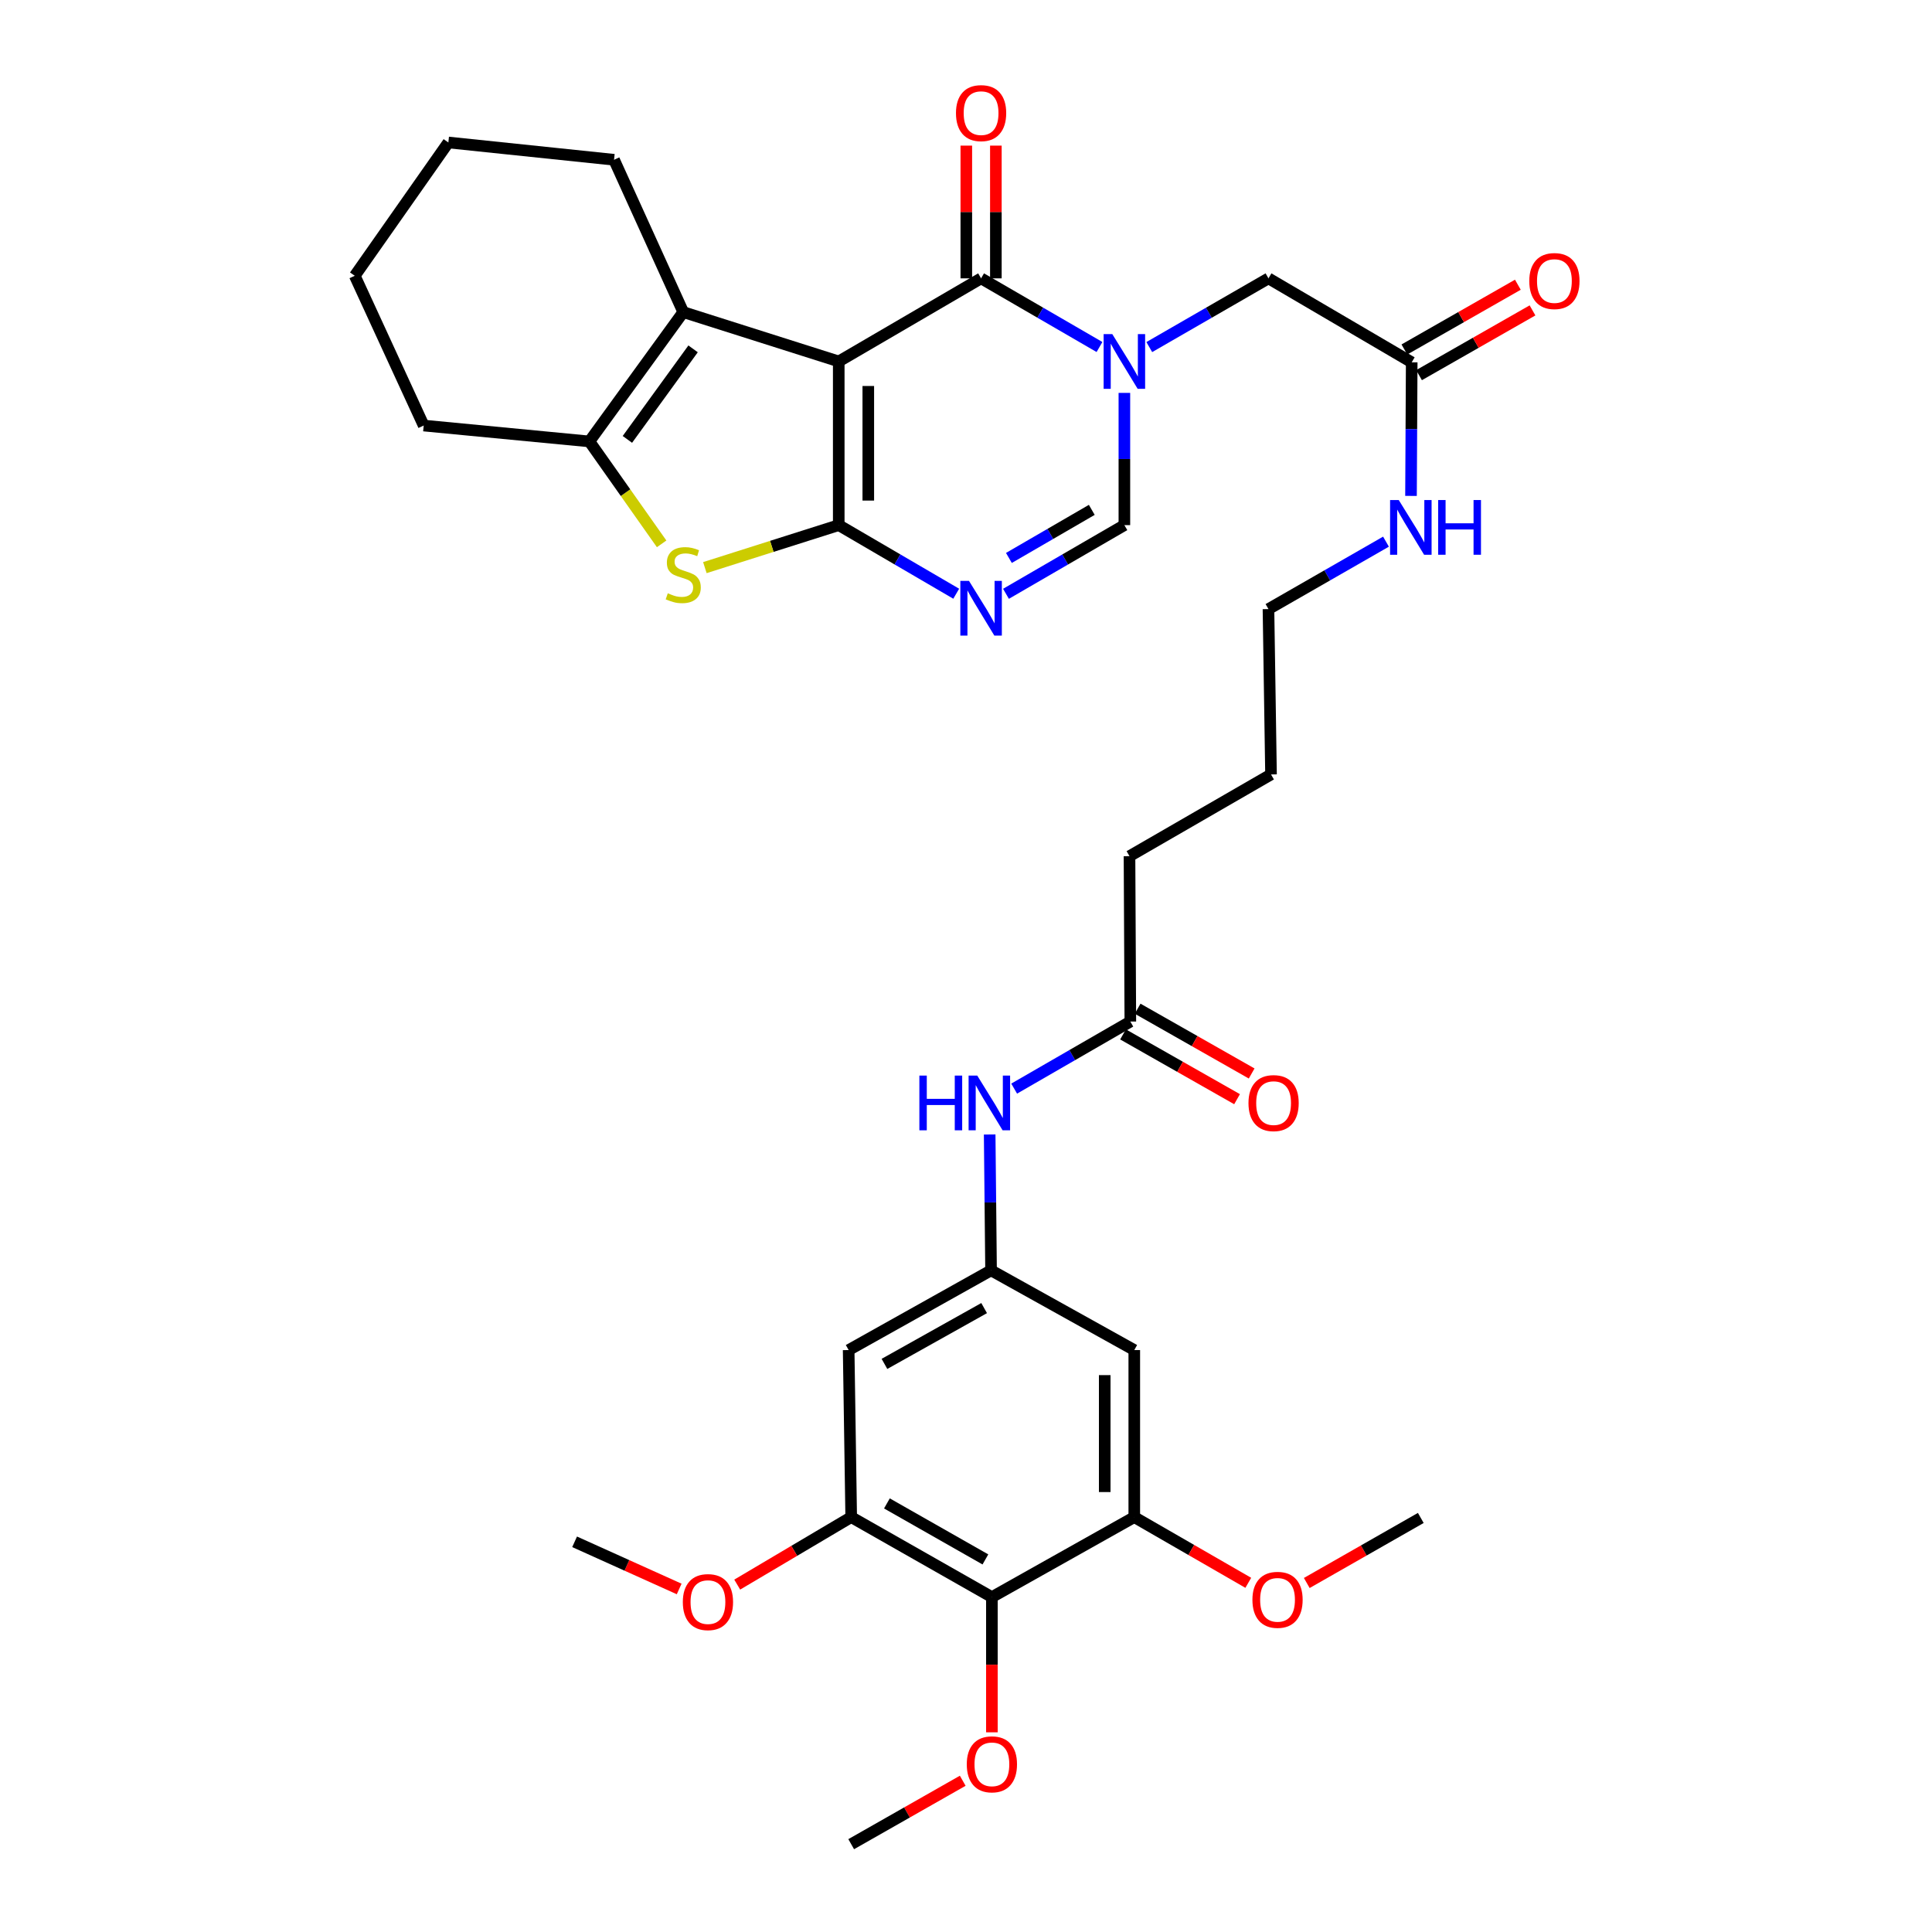 <?xml version='1.0' encoding='iso-8859-1'?>
<svg version='1.1' baseProfile='full'
              xmlns='http://www.w3.org/2000/svg'
                      xmlns:rdkit='http://www.rdkit.org/xml'
                      xmlns:xlink='http://www.w3.org/1999/xlink'
                  xml:space='preserve'
width='1000px' height='1000px' viewBox='0 0 1000 1000'>
<!-- END OF HEADER -->
<rect style='opacity:1.0;fill:#FFFFFF;stroke:none' width='1000' height='1000' x='0' y='0'> </rect>
<path class='bond-0' d='M 434.129,187.083 L 434.129,271.805' style='fill:none;fill-rule:evenodd;stroke:#000000;stroke-width:6px;stroke-linecap:butt;stroke-linejoin:miter;stroke-opacity:1' />
<path class='bond-0' d='M 449.428,199.791 L 449.428,259.097' style='fill:none;fill-rule:evenodd;stroke:#000000;stroke-width:6px;stroke-linecap:butt;stroke-linejoin:miter;stroke-opacity:1' />
<path class='bond-1' d='M 434.129,187.083 L 507.81,144.076' style='fill:none;fill-rule:evenodd;stroke:#000000;stroke-width:6px;stroke-linecap:butt;stroke-linejoin:miter;stroke-opacity:1' />
<path class='bond-5' d='M 434.129,187.083 L 353.648,161.542' style='fill:none;fill-rule:evenodd;stroke:#000000;stroke-width:6px;stroke-linecap:butt;stroke-linejoin:miter;stroke-opacity:1' />
<path class='bond-3' d='M 434.129,271.805 L 464.533,289.559' style='fill:none;fill-rule:evenodd;stroke:#000000;stroke-width:6px;stroke-linecap:butt;stroke-linejoin:miter;stroke-opacity:1' />
<path class='bond-3' d='M 464.533,289.559 L 494.937,307.312' style='fill:none;fill-rule:evenodd;stroke:#0000FF;stroke-width:6px;stroke-linecap:butt;stroke-linejoin:miter;stroke-opacity:1' />
<path class='bond-4' d='M 434.129,271.805 L 399.484,282.803' style='fill:none;fill-rule:evenodd;stroke:#000000;stroke-width:6px;stroke-linecap:butt;stroke-linejoin:miter;stroke-opacity:1' />
<path class='bond-4' d='M 399.484,282.803 L 364.839,293.802' style='fill:none;fill-rule:evenodd;stroke:#CCCC00;stroke-width:6px;stroke-linecap:butt;stroke-linejoin:miter;stroke-opacity:1' />
<path class='bond-2' d='M 507.81,144.076 L 538.451,161.844' style='fill:none;fill-rule:evenodd;stroke:#000000;stroke-width:6px;stroke-linecap:butt;stroke-linejoin:miter;stroke-opacity:1' />
<path class='bond-2' d='M 538.451,161.844 L 569.093,179.612' style='fill:none;fill-rule:evenodd;stroke:#0000FF;stroke-width:6px;stroke-linecap:butt;stroke-linejoin:miter;stroke-opacity:1' />
<path class='bond-18' d='M 515.46,144.076 L 515.46,109.723' style='fill:none;fill-rule:evenodd;stroke:#000000;stroke-width:6px;stroke-linecap:butt;stroke-linejoin:miter;stroke-opacity:1' />
<path class='bond-18' d='M 515.46,109.723 L 515.46,75.37' style='fill:none;fill-rule:evenodd;stroke:#FF0000;stroke-width:6px;stroke-linecap:butt;stroke-linejoin:miter;stroke-opacity:1' />
<path class='bond-18' d='M 500.161,144.076 L 500.161,109.723' style='fill:none;fill-rule:evenodd;stroke:#000000;stroke-width:6px;stroke-linecap:butt;stroke-linejoin:miter;stroke-opacity:1' />
<path class='bond-18' d='M 500.161,109.723 L 500.161,75.37' style='fill:none;fill-rule:evenodd;stroke:#FF0000;stroke-width:6px;stroke-linecap:butt;stroke-linejoin:miter;stroke-opacity:1' />
<path class='bond-7' d='M 581.976,203.361 L 581.976,237.583' style='fill:none;fill-rule:evenodd;stroke:#0000FF;stroke-width:6px;stroke-linecap:butt;stroke-linejoin:miter;stroke-opacity:1' />
<path class='bond-7' d='M 581.976,237.583 L 581.976,271.805' style='fill:none;fill-rule:evenodd;stroke:#000000;stroke-width:6px;stroke-linecap:butt;stroke-linejoin:miter;stroke-opacity:1' />
<path class='bond-14' d='M 594.868,179.649 L 625.713,161.863' style='fill:none;fill-rule:evenodd;stroke:#0000FF;stroke-width:6px;stroke-linecap:butt;stroke-linejoin:miter;stroke-opacity:1' />
<path class='bond-14' d='M 625.713,161.863 L 656.558,144.076' style='fill:none;fill-rule:evenodd;stroke:#000000;stroke-width:6px;stroke-linecap:butt;stroke-linejoin:miter;stroke-opacity:1' />
<path class='bond-36' d='M 520.694,307.355 L 551.335,289.58' style='fill:none;fill-rule:evenodd;stroke:#0000FF;stroke-width:6px;stroke-linecap:butt;stroke-linejoin:miter;stroke-opacity:1' />
<path class='bond-36' d='M 551.335,289.58 L 581.976,271.805' style='fill:none;fill-rule:evenodd;stroke:#000000;stroke-width:6px;stroke-linecap:butt;stroke-linejoin:miter;stroke-opacity:1' />
<path class='bond-36' d='M 522.209,288.789 L 543.658,276.347' style='fill:none;fill-rule:evenodd;stroke:#0000FF;stroke-width:6px;stroke-linecap:butt;stroke-linejoin:miter;stroke-opacity:1' />
<path class='bond-36' d='M 543.658,276.347 L 565.107,263.904' style='fill:none;fill-rule:evenodd;stroke:#000000;stroke-width:6px;stroke-linecap:butt;stroke-linejoin:miter;stroke-opacity:1' />
<path class='bond-35' d='M 342.461,281.496 L 323.763,254.99' style='fill:none;fill-rule:evenodd;stroke:#CCCC00;stroke-width:6px;stroke-linecap:butt;stroke-linejoin:miter;stroke-opacity:1' />
<path class='bond-35' d='M 323.763,254.99 L 305.065,228.484' style='fill:none;fill-rule:evenodd;stroke:#000000;stroke-width:6px;stroke-linecap:butt;stroke-linejoin:miter;stroke-opacity:1' />
<path class='bond-6' d='M 353.648,161.542 L 305.065,228.484' style='fill:none;fill-rule:evenodd;stroke:#000000;stroke-width:6px;stroke-linecap:butt;stroke-linejoin:miter;stroke-opacity:1' />
<path class='bond-6' d='M 358.742,180.57 L 324.734,227.429' style='fill:none;fill-rule:evenodd;stroke:#000000;stroke-width:6px;stroke-linecap:butt;stroke-linejoin:miter;stroke-opacity:1' />
<path class='bond-25' d='M 353.648,161.542 L 317.831,82.693' style='fill:none;fill-rule:evenodd;stroke:#000000;stroke-width:6px;stroke-linecap:butt;stroke-linejoin:miter;stroke-opacity:1' />
<path class='bond-26' d='M 305.065,228.484 L 219.306,220.265' style='fill:none;fill-rule:evenodd;stroke:#000000;stroke-width:6px;stroke-linecap:butt;stroke-linejoin:miter;stroke-opacity:1' />
<path class='bond-8' d='M 513.403,826.663 L 440.58,785.254' style='fill:none;fill-rule:evenodd;stroke:#000000;stroke-width:6px;stroke-linecap:butt;stroke-linejoin:miter;stroke-opacity:1' />
<path class='bond-8' d='M 510.042,807.153 L 459.066,778.166' style='fill:none;fill-rule:evenodd;stroke:#000000;stroke-width:6px;stroke-linecap:butt;stroke-linejoin:miter;stroke-opacity:1' />
<path class='bond-22' d='M 513.403,826.663 L 513.403,861.655' style='fill:none;fill-rule:evenodd;stroke:#000000;stroke-width:6px;stroke-linecap:butt;stroke-linejoin:miter;stroke-opacity:1' />
<path class='bond-22' d='M 513.403,861.655 L 513.403,896.646' style='fill:none;fill-rule:evenodd;stroke:#FF0000;stroke-width:6px;stroke-linecap:butt;stroke-linejoin:miter;stroke-opacity:1' />
<path class='bond-38' d='M 513.403,826.663 L 587.101,785.254' style='fill:none;fill-rule:evenodd;stroke:#000000;stroke-width:6px;stroke-linecap:butt;stroke-linejoin:miter;stroke-opacity:1' />
<path class='bond-9' d='M 440.58,785.254 L 439.262,698.79' style='fill:none;fill-rule:evenodd;stroke:#000000;stroke-width:6px;stroke-linecap:butt;stroke-linejoin:miter;stroke-opacity:1' />
<path class='bond-24' d='M 440.58,785.254 L 411.083,802.721' style='fill:none;fill-rule:evenodd;stroke:#000000;stroke-width:6px;stroke-linecap:butt;stroke-linejoin:miter;stroke-opacity:1' />
<path class='bond-24' d='M 411.083,802.721 L 381.585,820.188' style='fill:none;fill-rule:evenodd;stroke:#FF0000;stroke-width:6px;stroke-linecap:butt;stroke-linejoin:miter;stroke-opacity:1' />
<path class='bond-10' d='M 587.101,785.254 L 587.101,698.79' style='fill:none;fill-rule:evenodd;stroke:#000000;stroke-width:6px;stroke-linecap:butt;stroke-linejoin:miter;stroke-opacity:1' />
<path class='bond-10' d='M 571.802,772.285 L 571.802,711.76' style='fill:none;fill-rule:evenodd;stroke:#000000;stroke-width:6px;stroke-linecap:butt;stroke-linejoin:miter;stroke-opacity:1' />
<path class='bond-23' d='M 587.101,785.254 L 616.606,802.259' style='fill:none;fill-rule:evenodd;stroke:#000000;stroke-width:6px;stroke-linecap:butt;stroke-linejoin:miter;stroke-opacity:1' />
<path class='bond-23' d='M 616.606,802.259 L 646.11,819.264' style='fill:none;fill-rule:evenodd;stroke:#FF0000;stroke-width:6px;stroke-linecap:butt;stroke-linejoin:miter;stroke-opacity:1' />
<path class='bond-11' d='M 512.969,657.525 L 512.611,622.367' style='fill:none;fill-rule:evenodd;stroke:#000000;stroke-width:6px;stroke-linecap:butt;stroke-linejoin:miter;stroke-opacity:1' />
<path class='bond-11' d='M 512.611,622.367 L 512.252,587.208' style='fill:none;fill-rule:evenodd;stroke:#0000FF;stroke-width:6px;stroke-linecap:butt;stroke-linejoin:miter;stroke-opacity:1' />
<path class='bond-12' d='M 512.969,657.525 L 587.101,698.79' style='fill:none;fill-rule:evenodd;stroke:#000000;stroke-width:6px;stroke-linecap:butt;stroke-linejoin:miter;stroke-opacity:1' />
<path class='bond-13' d='M 512.969,657.525 L 439.262,698.79' style='fill:none;fill-rule:evenodd;stroke:#000000;stroke-width:6px;stroke-linecap:butt;stroke-linejoin:miter;stroke-opacity:1' />
<path class='bond-13' d='M 509.387,677.064 L 457.792,705.949' style='fill:none;fill-rule:evenodd;stroke:#000000;stroke-width:6px;stroke-linecap:butt;stroke-linejoin:miter;stroke-opacity:1' />
<path class='bond-15' d='M 656.558,144.076 L 730.699,187.534' style='fill:none;fill-rule:evenodd;stroke:#000000;stroke-width:6px;stroke-linecap:butt;stroke-linejoin:miter;stroke-opacity:1' />
<path class='bond-19' d='M 734.49,194.177 L 763.857,177.419' style='fill:none;fill-rule:evenodd;stroke:#000000;stroke-width:6px;stroke-linecap:butt;stroke-linejoin:miter;stroke-opacity:1' />
<path class='bond-19' d='M 763.857,177.419 L 793.224,160.661' style='fill:none;fill-rule:evenodd;stroke:#FF0000;stroke-width:6px;stroke-linecap:butt;stroke-linejoin:miter;stroke-opacity:1' />
<path class='bond-19' d='M 726.907,180.89 L 756.274,164.131' style='fill:none;fill-rule:evenodd;stroke:#000000;stroke-width:6px;stroke-linecap:butt;stroke-linejoin:miter;stroke-opacity:1' />
<path class='bond-19' d='M 756.274,164.131 L 785.641,147.373' style='fill:none;fill-rule:evenodd;stroke:#FF0000;stroke-width:6px;stroke-linecap:butt;stroke-linejoin:miter;stroke-opacity:1' />
<path class='bond-21' d='M 730.699,187.534 L 730.516,222.108' style='fill:none;fill-rule:evenodd;stroke:#000000;stroke-width:6px;stroke-linecap:butt;stroke-linejoin:miter;stroke-opacity:1' />
<path class='bond-21' d='M 730.516,222.108 L 730.334,256.682' style='fill:none;fill-rule:evenodd;stroke:#0000FF;stroke-width:6px;stroke-linecap:butt;stroke-linejoin:miter;stroke-opacity:1' />
<path class='bond-16' d='M 524.932,563.467 L 554.997,546.113' style='fill:none;fill-rule:evenodd;stroke:#0000FF;stroke-width:6px;stroke-linecap:butt;stroke-linejoin:miter;stroke-opacity:1' />
<path class='bond-16' d='M 554.997,546.113 L 585.061,528.759' style='fill:none;fill-rule:evenodd;stroke:#000000;stroke-width:6px;stroke-linecap:butt;stroke-linejoin:miter;stroke-opacity:1' />
<path class='bond-17' d='M 585.061,528.759 L 584.628,443.153' style='fill:none;fill-rule:evenodd;stroke:#000000;stroke-width:6px;stroke-linecap:butt;stroke-linejoin:miter;stroke-opacity:1' />
<path class='bond-20' d='M 581.283,535.41 L 610.791,552.174' style='fill:none;fill-rule:evenodd;stroke:#000000;stroke-width:6px;stroke-linecap:butt;stroke-linejoin:miter;stroke-opacity:1' />
<path class='bond-20' d='M 610.791,552.174 L 640.3,568.937' style='fill:none;fill-rule:evenodd;stroke:#FF0000;stroke-width:6px;stroke-linecap:butt;stroke-linejoin:miter;stroke-opacity:1' />
<path class='bond-20' d='M 588.84,522.108 L 618.348,538.871' style='fill:none;fill-rule:evenodd;stroke:#000000;stroke-width:6px;stroke-linecap:butt;stroke-linejoin:miter;stroke-opacity:1' />
<path class='bond-20' d='M 618.348,538.871 L 647.857,555.635' style='fill:none;fill-rule:evenodd;stroke:#FF0000;stroke-width:6px;stroke-linecap:butt;stroke-linejoin:miter;stroke-opacity:1' />
<path class='bond-28' d='M 717.384,280.36 L 686.971,297.811' style='fill:none;fill-rule:evenodd;stroke:#0000FF;stroke-width:6px;stroke-linecap:butt;stroke-linejoin:miter;stroke-opacity:1' />
<path class='bond-28' d='M 686.971,297.811 L 656.558,315.263' style='fill:none;fill-rule:evenodd;stroke:#000000;stroke-width:6px;stroke-linecap:butt;stroke-linejoin:miter;stroke-opacity:1' />
<path class='bond-29' d='M 498.308,921.713 L 469.444,938.129' style='fill:none;fill-rule:evenodd;stroke:#FF0000;stroke-width:6px;stroke-linecap:butt;stroke-linejoin:miter;stroke-opacity:1' />
<path class='bond-29' d='M 469.444,938.129 L 440.58,954.545' style='fill:none;fill-rule:evenodd;stroke:#000000;stroke-width:6px;stroke-linecap:butt;stroke-linejoin:miter;stroke-opacity:1' />
<path class='bond-30' d='M 676.384,819.355 L 705.891,802.522' style='fill:none;fill-rule:evenodd;stroke:#FF0000;stroke-width:6px;stroke-linecap:butt;stroke-linejoin:miter;stroke-opacity:1' />
<path class='bond-30' d='M 705.891,802.522 L 735.399,785.688' style='fill:none;fill-rule:evenodd;stroke:#000000;stroke-width:6px;stroke-linecap:butt;stroke-linejoin:miter;stroke-opacity:1' />
<path class='bond-31' d='M 351.538,822.446 L 324.477,810.242' style='fill:none;fill-rule:evenodd;stroke:#FF0000;stroke-width:6px;stroke-linecap:butt;stroke-linejoin:miter;stroke-opacity:1' />
<path class='bond-31' d='M 324.477,810.242 L 297.416,798.037' style='fill:none;fill-rule:evenodd;stroke:#000000;stroke-width:6px;stroke-linecap:butt;stroke-linejoin:miter;stroke-opacity:1' />
<path class='bond-33' d='M 317.831,82.693 L 232.072,73.743' style='fill:none;fill-rule:evenodd;stroke:#000000;stroke-width:6px;stroke-linecap:butt;stroke-linejoin:miter;stroke-opacity:1' />
<path class='bond-37' d='M 219.306,220.265 L 183.626,142.742' style='fill:none;fill-rule:evenodd;stroke:#000000;stroke-width:6px;stroke-linecap:butt;stroke-linejoin:miter;stroke-opacity:1' />
<path class='bond-27' d='M 584.628,443.153 L 657.876,400.852' style='fill:none;fill-rule:evenodd;stroke:#000000;stroke-width:6px;stroke-linecap:butt;stroke-linejoin:miter;stroke-opacity:1' />
<path class='bond-32' d='M 656.558,315.263 L 657.876,400.852' style='fill:none;fill-rule:evenodd;stroke:#000000;stroke-width:6px;stroke-linecap:butt;stroke-linejoin:miter;stroke-opacity:1' />
<path class='bond-34' d='M 232.072,73.743 L 183.626,142.742' style='fill:none;fill-rule:evenodd;stroke:#000000;stroke-width:6px;stroke-linecap:butt;stroke-linejoin:miter;stroke-opacity:1' />
<path  class='atom-3' d='M 575.716 172.923
L 584.996 187.923
Q 585.916 189.403, 587.396 192.083
Q 588.876 194.763, 588.956 194.923
L 588.956 172.923
L 592.716 172.923
L 592.716 201.243
L 588.836 201.243
L 578.876 184.843
Q 577.716 182.923, 576.476 180.723
Q 575.276 178.523, 574.916 177.843
L 574.916 201.243
L 571.236 201.243
L 571.236 172.923
L 575.716 172.923
' fill='#0000FF'/>
<path  class='atom-4' d='M 501.55 300.669
L 510.83 315.669
Q 511.75 317.149, 513.23 319.829
Q 514.71 322.509, 514.79 322.669
L 514.79 300.669
L 518.55 300.669
L 518.55 328.989
L 514.67 328.989
L 504.71 312.589
Q 503.55 310.669, 502.31 308.469
Q 501.11 306.269, 500.75 305.589
L 500.75 328.989
L 497.07 328.989
L 497.07 300.669
L 501.55 300.669
' fill='#0000FF'/>
<path  class='atom-5' d='M 345.648 307.074
Q 345.968 307.194, 347.288 307.754
Q 348.608 308.314, 350.048 308.674
Q 351.528 308.994, 352.968 308.994
Q 355.648 308.994, 357.208 307.714
Q 358.768 306.394, 358.768 304.114
Q 358.768 302.554, 357.968 301.594
Q 357.208 300.634, 356.008 300.114
Q 354.808 299.594, 352.808 298.994
Q 350.288 298.234, 348.768 297.514
Q 347.288 296.794, 346.208 295.274
Q 345.168 293.754, 345.168 291.194
Q 345.168 287.634, 347.568 285.434
Q 350.008 283.234, 354.808 283.234
Q 358.088 283.234, 361.808 284.794
L 360.888 287.874
Q 357.488 286.474, 354.928 286.474
Q 352.168 286.474, 350.648 287.634
Q 349.128 288.754, 349.168 290.714
Q 349.168 292.234, 349.928 293.154
Q 350.728 294.074, 351.848 294.594
Q 353.008 295.114, 354.928 295.714
Q 357.488 296.514, 359.008 297.314
Q 360.528 298.114, 361.608 299.754
Q 362.728 301.354, 362.728 304.114
Q 362.728 308.034, 360.088 310.154
Q 357.488 312.234, 353.128 312.234
Q 350.608 312.234, 348.688 311.674
Q 346.808 311.154, 344.568 310.234
L 345.648 307.074
' fill='#CCCC00'/>
<path  class='atom-17' d='M 475.865 556.722
L 479.705 556.722
L 479.705 568.762
L 494.185 568.762
L 494.185 556.722
L 498.025 556.722
L 498.025 585.042
L 494.185 585.042
L 494.185 571.962
L 479.705 571.962
L 479.705 585.042
L 475.865 585.042
L 475.865 556.722
' fill='#0000FF'/>
<path  class='atom-17' d='M 505.825 556.722
L 515.105 571.722
Q 516.025 573.202, 517.505 575.882
Q 518.985 578.562, 519.065 578.722
L 519.065 556.722
L 522.825 556.722
L 522.825 585.042
L 518.945 585.042
L 508.985 568.642
Q 507.825 566.722, 506.585 564.522
Q 505.385 562.322, 505.025 561.642
L 505.025 585.042
L 501.345 585.042
L 501.345 556.722
L 505.825 556.722
' fill='#0000FF'/>
<path  class='atom-19' d='M 494.81 58.55
Q 494.81 51.75, 498.17 47.95
Q 501.53 44.15, 507.81 44.15
Q 514.09 44.15, 517.45 47.95
Q 520.81 51.75, 520.81 58.55
Q 520.81 65.43, 517.41 69.35
Q 514.01 73.23, 507.81 73.23
Q 501.57 73.23, 498.17 69.35
Q 494.81 65.47, 494.81 58.55
M 507.81 70.03
Q 512.13 70.03, 514.45 67.15
Q 516.81 64.23, 516.81 58.55
Q 516.81 52.99, 514.45 50.19
Q 512.13 47.35, 507.81 47.35
Q 503.49 47.35, 501.13 50.15
Q 498.81 52.95, 498.81 58.55
Q 498.81 64.27, 501.13 67.15
Q 503.49 70.03, 507.81 70.03
' fill='#FF0000'/>
<path  class='atom-20' d='M 791.558 145.465
Q 791.558 138.665, 794.918 134.865
Q 798.278 131.065, 804.558 131.065
Q 810.838 131.065, 814.198 134.865
Q 817.558 138.665, 817.558 145.465
Q 817.558 152.345, 814.158 156.265
Q 810.758 160.145, 804.558 160.145
Q 798.318 160.145, 794.918 156.265
Q 791.558 152.385, 791.558 145.465
M 804.558 156.945
Q 808.878 156.945, 811.198 154.065
Q 813.558 151.145, 813.558 145.465
Q 813.558 139.905, 811.198 137.105
Q 808.878 134.265, 804.558 134.265
Q 800.238 134.265, 797.878 137.065
Q 795.558 139.865, 795.558 145.465
Q 795.558 151.185, 797.878 154.065
Q 800.238 156.945, 804.558 156.945
' fill='#FF0000'/>
<path  class='atom-21' d='M 646.21 570.962
Q 646.21 564.162, 649.57 560.362
Q 652.93 556.562, 659.21 556.562
Q 665.49 556.562, 668.85 560.362
Q 672.21 564.162, 672.21 570.962
Q 672.21 577.842, 668.81 581.762
Q 665.41 585.642, 659.21 585.642
Q 652.97 585.642, 649.57 581.762
Q 646.21 577.882, 646.21 570.962
M 659.21 582.442
Q 663.53 582.442, 665.85 579.562
Q 668.21 576.642, 668.21 570.962
Q 668.21 565.402, 665.85 562.602
Q 663.53 559.762, 659.21 559.762
Q 654.89 559.762, 652.53 562.562
Q 650.21 565.362, 650.21 570.962
Q 650.21 576.682, 652.53 579.562
Q 654.89 582.442, 659.21 582.442
' fill='#FF0000'/>
<path  class='atom-22' d='M 723.988 258.818
L 733.268 273.818
Q 734.188 275.298, 735.668 277.978
Q 737.148 280.658, 737.228 280.818
L 737.228 258.818
L 740.988 258.818
L 740.988 287.138
L 737.108 287.138
L 727.148 270.738
Q 725.988 268.818, 724.748 266.618
Q 723.548 264.418, 723.188 263.738
L 723.188 287.138
L 719.508 287.138
L 719.508 258.818
L 723.988 258.818
' fill='#0000FF'/>
<path  class='atom-22' d='M 744.388 258.818
L 748.228 258.818
L 748.228 270.858
L 762.708 270.858
L 762.708 258.818
L 766.548 258.818
L 766.548 287.138
L 762.708 287.138
L 762.708 274.058
L 748.228 274.058
L 748.228 287.138
L 744.388 287.138
L 744.388 258.818
' fill='#0000FF'/>
<path  class='atom-23' d='M 500.403 913.208
Q 500.403 906.408, 503.763 902.608
Q 507.123 898.808, 513.403 898.808
Q 519.683 898.808, 523.043 902.608
Q 526.403 906.408, 526.403 913.208
Q 526.403 920.088, 523.003 924.008
Q 519.603 927.888, 513.403 927.888
Q 507.163 927.888, 503.763 924.008
Q 500.403 920.128, 500.403 913.208
M 513.403 924.688
Q 517.723 924.688, 520.043 921.808
Q 522.403 918.888, 522.403 913.208
Q 522.403 907.648, 520.043 904.848
Q 517.723 902.008, 513.403 902.008
Q 509.083 902.008, 506.723 904.808
Q 504.403 907.608, 504.403 913.208
Q 504.403 918.928, 506.723 921.808
Q 509.083 924.688, 513.403 924.688
' fill='#FF0000'/>
<path  class='atom-24' d='M 648.25 828.069
Q 648.25 821.269, 651.61 817.469
Q 654.97 813.669, 661.25 813.669
Q 667.53 813.669, 670.89 817.469
Q 674.25 821.269, 674.25 828.069
Q 674.25 834.949, 670.85 838.869
Q 667.45 842.749, 661.25 842.749
Q 655.01 842.749, 651.61 838.869
Q 648.25 834.989, 648.25 828.069
M 661.25 839.549
Q 665.57 839.549, 667.89 836.669
Q 670.25 833.749, 670.25 828.069
Q 670.25 822.509, 667.89 819.709
Q 665.57 816.869, 661.25 816.869
Q 656.93 816.869, 654.57 819.669
Q 652.25 822.469, 652.25 828.069
Q 652.25 833.789, 654.57 836.669
Q 656.93 839.549, 661.25 839.549
' fill='#FF0000'/>
<path  class='atom-25' d='M 353.431 829.242
Q 353.431 822.442, 356.791 818.642
Q 360.151 814.842, 366.431 814.842
Q 372.711 814.842, 376.071 818.642
Q 379.431 822.442, 379.431 829.242
Q 379.431 836.122, 376.031 840.042
Q 372.631 843.922, 366.431 843.922
Q 360.191 843.922, 356.791 840.042
Q 353.431 836.162, 353.431 829.242
M 366.431 840.722
Q 370.751 840.722, 373.071 837.842
Q 375.431 834.922, 375.431 829.242
Q 375.431 823.682, 373.071 820.882
Q 370.751 818.042, 366.431 818.042
Q 362.111 818.042, 359.751 820.842
Q 357.431 823.642, 357.431 829.242
Q 357.431 834.962, 359.751 837.842
Q 362.111 840.722, 366.431 840.722
' fill='#FF0000'/>
</svg>
